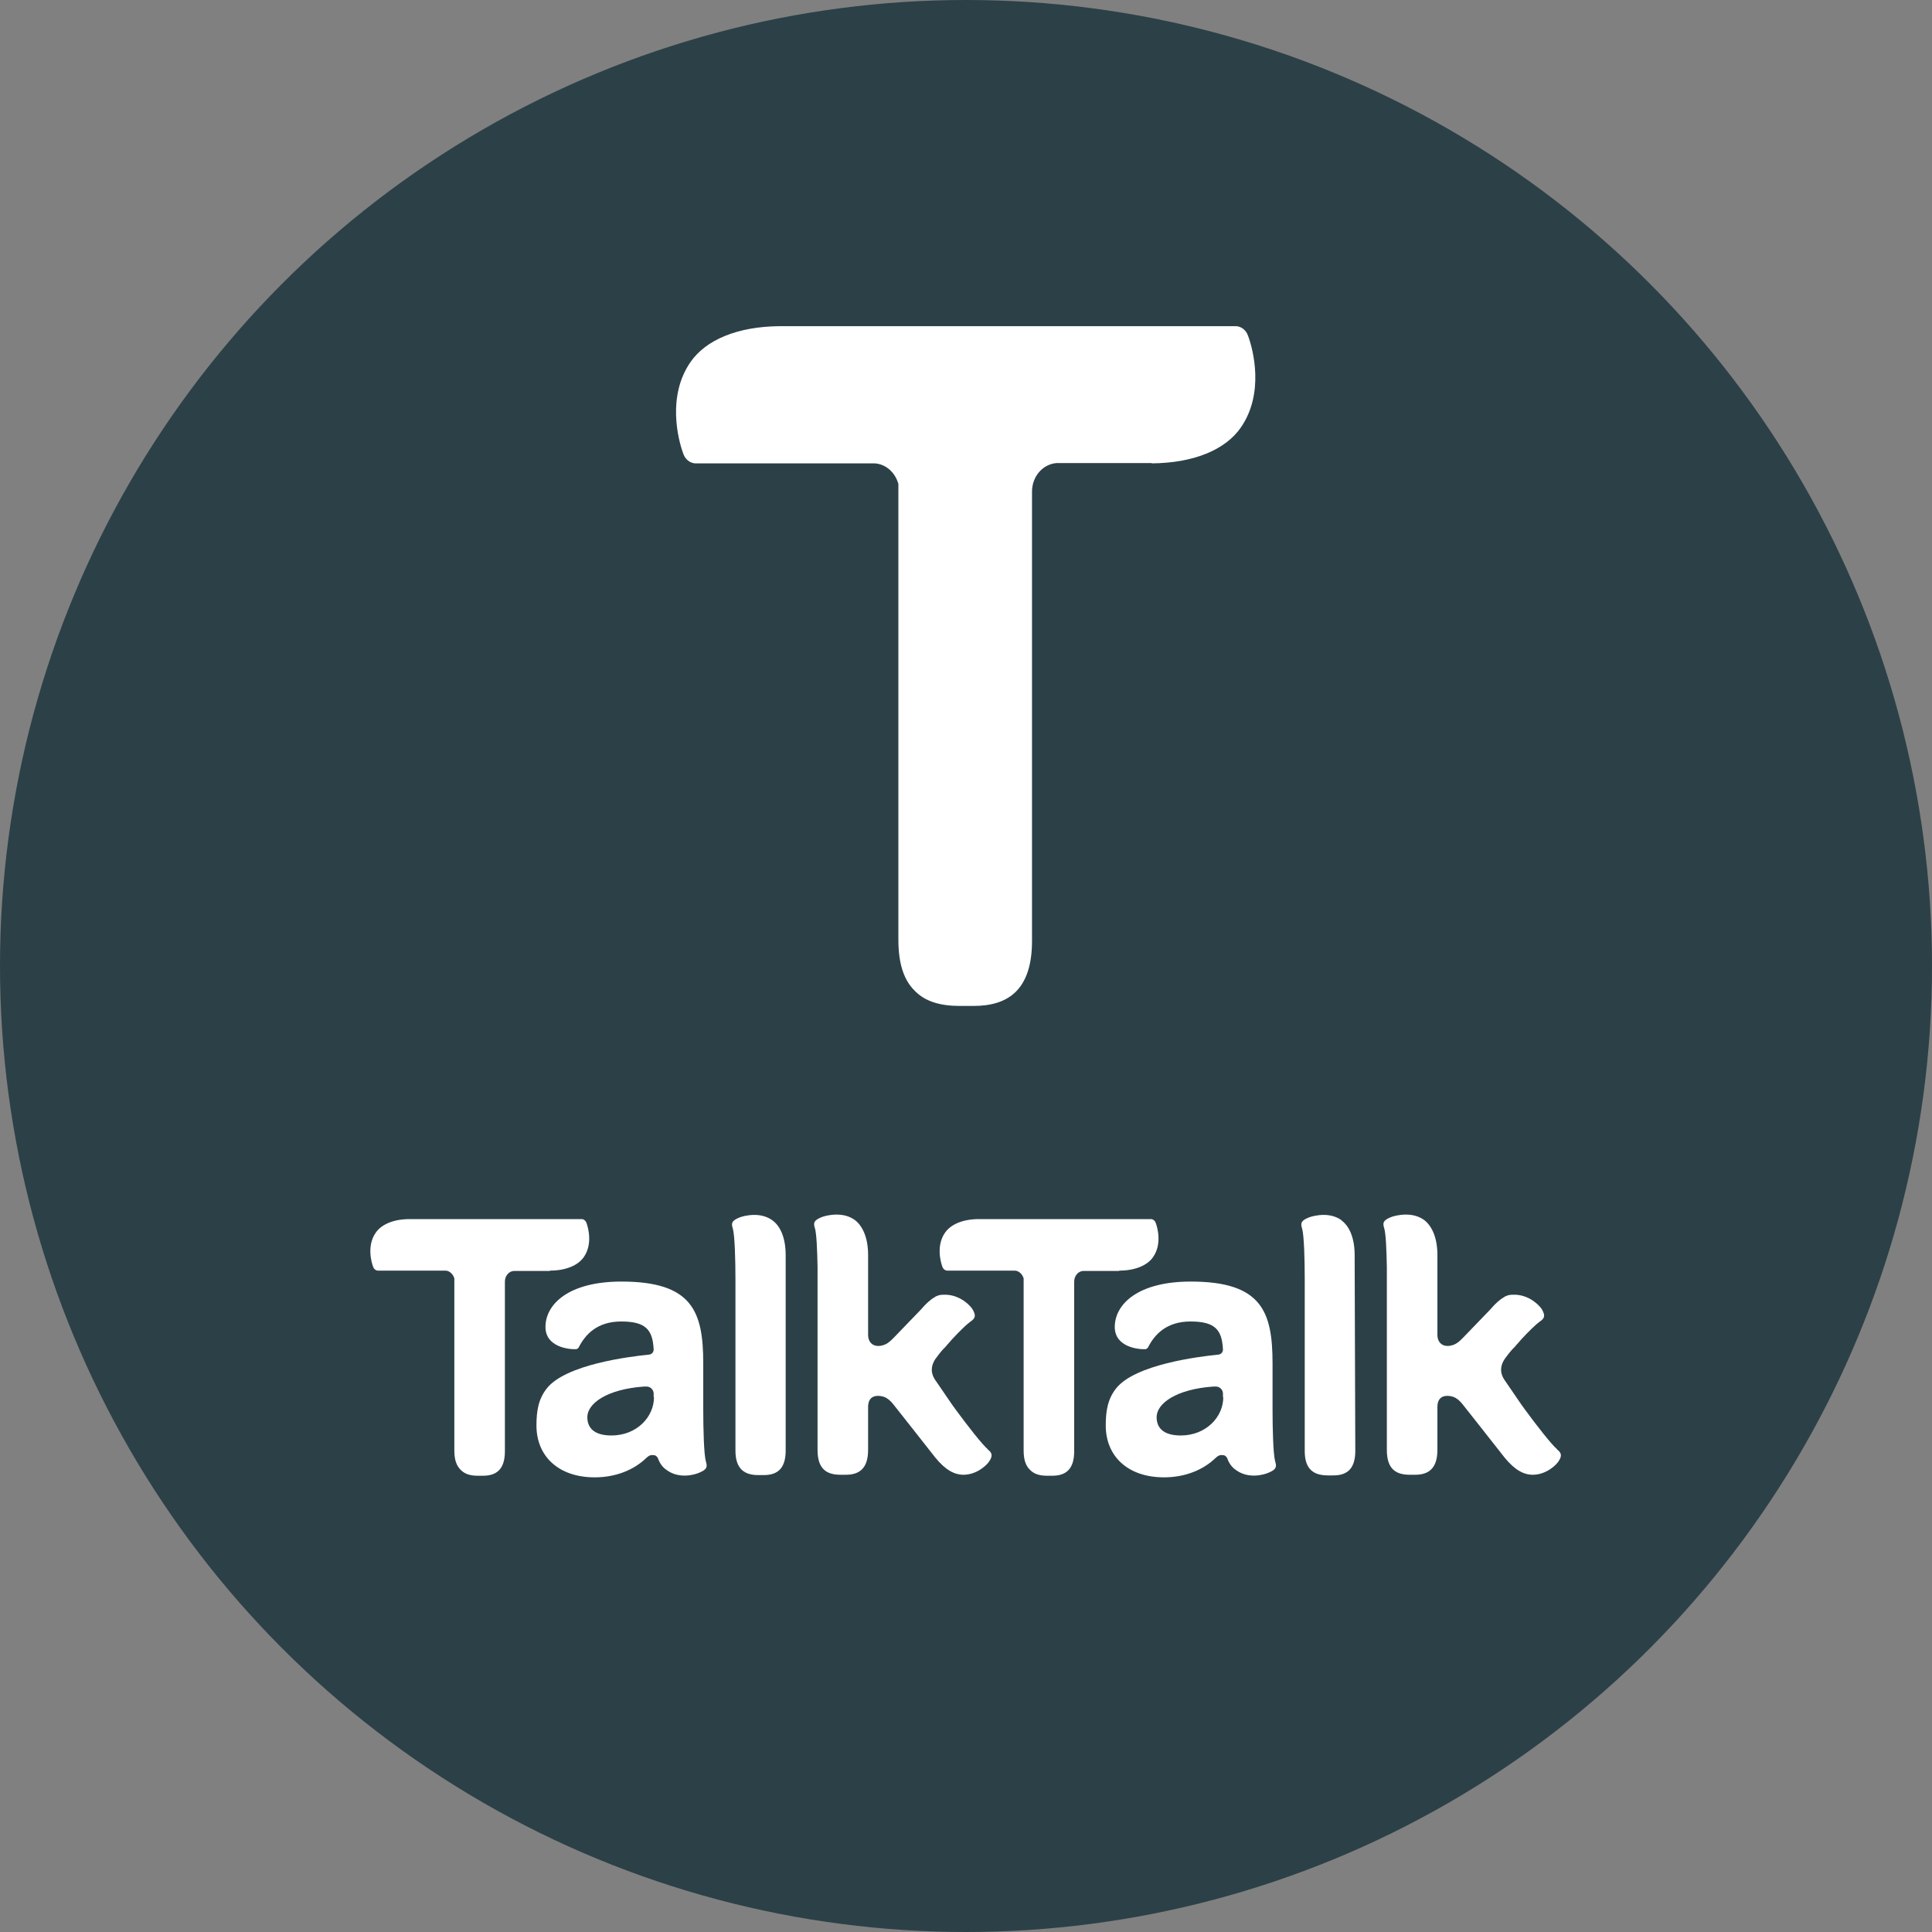 <?xml version="1.0" encoding="UTF-8"?><svg id="Layer_2" xmlns="http://www.w3.org/2000/svg" viewBox="0 0 60 60"><rect x="0" y="0" width="60" height="60" fill="#808080" stroke="none"/><defs><style>.cls-1{fill:#fff;}.cls-2{fill:#2c4047;}</style></defs><g id="Layer_1-2"><circle class="cls-2" cx="30" cy="30" r="30"/><g id="Layer_1-2"><path class="cls-1" d="m30.68,45.01c-.17-.14-.63-.73-.99-1.22l-.13-.18-.52-.76c-.16-.24-.13-.49.08-.74.02-.03.06-.08.11-.14.04-.05.08-.09.13-.14h0s.04-.04.05-.06l.02-.02c.05-.06.1-.11.14-.16.24-.26.46-.47.56-.54.13-.09.2-.16.09-.36h0c-.05-.11-.36-.45-.81-.48h-.14c-.07,0-.14.02-.2.05h0s-.02,0-.03.02c-.08.04-.14.09-.21.15l-.02.02c-.07.06-.14.14-.22.23l-.83.86c-.1.1-.24.26-.49.26-.18,0-.31-.13-.31-.34v-2.45h0v-.04h0c0-.51-.16-.89-.41-1.08-.18-.13-.38-.17-.57-.17-.21,0-.4.05-.49.09-.23.1-.23.18-.18.34.05.17.07.68.08,1.19v5.69c0,.6.29.77.71.77h.17c.4,0,.69-.18.69-.77v-.09c0-.17,0-1.09,0-1.24,0-.29.17-.35.3-.35.3,0,.42.18.6.41.09.11.81,1.03,1.19,1.51h0c.31.38.59.53.87.53.43,0,.75-.32.81-.43.12-.18.06-.27-.06-.36"/><path class="cls-1" d="m23.99,37.9c-.18-.13-.38-.17-.56-.17-.21,0-.4.05-.49.09-.23.1-.23.18-.18.34.06.22.08.97.08,1.58v5.31c0,.59.3.76.71.76h.17c.4,0,.68-.18.68-.76v-6.07h0c0-.51-.15-.89-.41-1.08"/><path class="cls-1" d="m17.08,39.46c.49,0,.87-.16,1.05-.42.28-.4.14-.91.08-1.07-.04-.09-.11-.11-.14-.11h-5.35c-.49,0-.87.16-1.05.42-.28.4-.14.91-.08,1.07.04.09.11.11.14.11h2.1c.13,0,.24.11.28.24v5.35c0,.29.07.47.19.59.13.14.31.19.53.19h.17c.4,0,.68-.18.68-.76v-5.27c0-.18.13-.33.29-.33h1.11,0Z"/><path class="cls-1" d="m20.31,43.39c0,.62-.54,1.19-1.32,1.19-.52,0-.75-.22-.75-.57,0-.42.6-.87,1.77-.95h.07c.12,0,.22.1.22.22v.11h0Zm1.53.35v-1.4c0-1.61-.34-2.54-2.54-2.54-1.65,0-2.36.71-2.36,1.41,0,.63.74.7.95.69.02,0,.06-.02.08-.05h0c.21-.42.59-.81,1.32-.81.76,0,.98.25,1.01.87,0,.09-.07.16-.16.16h0c-.58.06-2.57.3-3.16,1.05-.26.33-.32.7-.32,1.15,0,.95.68,1.61,1.81,1.61.64,0,1.21-.22,1.61-.61h0s.04-.03.05-.04c.04-.03.1-.05.15-.04.03,0,.08,0,.12.05.02.02.03.04.03.04.06.17.15.29.27.37.39.29.88.15,1.03.08.24-.1.24-.19.19-.35-.06-.23-.08-1-.08-1.62"/><path class="cls-1" d="m41.67,37.9c-.18-.13-.38-.17-.56-.17-.21,0-.4.05-.49.09-.23.1-.23.18-.18.34.06.22.08.97.08,1.58v5.33c0,.59.31.75.72.75h.17c.4,0,.68-.18.68-.76l-.02-6.04v-.04h0c0-.51-.15-.89-.41-1.08"/><path class="cls-1" d="m37.99,43.39c0,.62-.54,1.19-1.32,1.19-.52,0-.75-.22-.75-.57,0-.42.6-.87,1.77-.95h.07c.12,0,.22.1.22.22v.11h0Zm1.53.35v-1.4c0-1.61-.34-2.54-2.54-2.54-1.65,0-2.36.71-2.36,1.41,0,.63.74.7.95.69.02,0,.06-.02.08-.05h0c.21-.42.59-.81,1.32-.81.76,0,.98.25,1.01.87,0,.09-.07.16-.16.16h0c-.58.06-2.57.3-3.16,1.05-.26.33-.32.7-.32,1.15,0,.95.68,1.61,1.81,1.61.64,0,1.21-.22,1.61-.61h0s.04-.03.05-.04c.04-.03.1-.05.15-.04.03,0,.08,0,.12.05.02.02.03.04.03.04.06.17.15.29.27.37.39.29.88.15,1.03.08.24-.1.24-.19.19-.35-.06-.23-.08-1-.08-1.62"/><path class="cls-1" d="m48.36,45.01c-.17-.14-.63-.73-.99-1.22l-.13-.18-.52-.76c-.16-.24-.13-.49.08-.74.02-.03.06-.08.11-.14.04-.05.08-.09.13-.14h0s.04-.04.05-.06l.02-.02c.05-.06.1-.11.14-.16.24-.26.46-.47.56-.54.13-.09.2-.16.09-.36h0c-.05-.11-.36-.45-.81-.48h-.14c-.07,0-.14.02-.2.05h0s-.02,0-.03.02c-.08.04-.14.09-.21.15l-.02.02c-.07.06-.14.14-.22.23l-.83.86c-.1.1-.24.26-.49.26-.18,0-.31-.13-.31-.34v-2.45h0v-.04h0c0-.51-.16-.89-.41-1.08-.18-.13-.38-.17-.57-.17-.21,0-.4.05-.49.09-.23.1-.23.18-.18.34.05.17.07.68.08,1.19v5.69c0,.6.29.77.71.77h.17c.4,0,.69-.18.69-.77v-.09c0-.17,0-1.09,0-1.24,0-.29.17-.35.3-.35.3,0,.42.18.6.41.09.11.81,1.03,1.19,1.51h0c.31.38.59.53.87.53.43,0,.75-.32.81-.43.12-.18.06-.27-.06-.36"/><path class="cls-1" d="m34.76,39.46c.49,0,.87-.16,1.05-.42.28-.4.14-.91.08-1.07-.04-.09-.11-.11-.14-.11h-5.35c-.49,0-.87.16-1.05.42-.28.4-.14.91-.08,1.07.04.09.11.11.14.11h2.1c.13,0,.24.11.28.24v5.35c0,.29.07.47.19.59.13.14.31.19.53.19h.17c.4,0,.68-.18.68-.76v-5.27c0-.18.13-.33.29-.33h1.11,0Z"/><path class="cls-1" d="m35.77,14.39c1.3-.01,2.29-.42,2.77-1.12.73-1.06.38-2.41.22-2.84-.09-.25-.29-.3-.38-.3h-14.17c-1.3.01-2.29.42-2.77,1.12-.73,1.06-.38,2.41-.22,2.84.09.25.29.3.38.3h5.56c.35.02.64.28.74.64v14.16c0,.75.18,1.25.49,1.56.33.36.83.49,1.41.49h.44c1.05,0,1.81-.48,1.81-2.02v-13.95c0-.48.34-.86.77-.89h2.95Z"/></g></g></svg>
